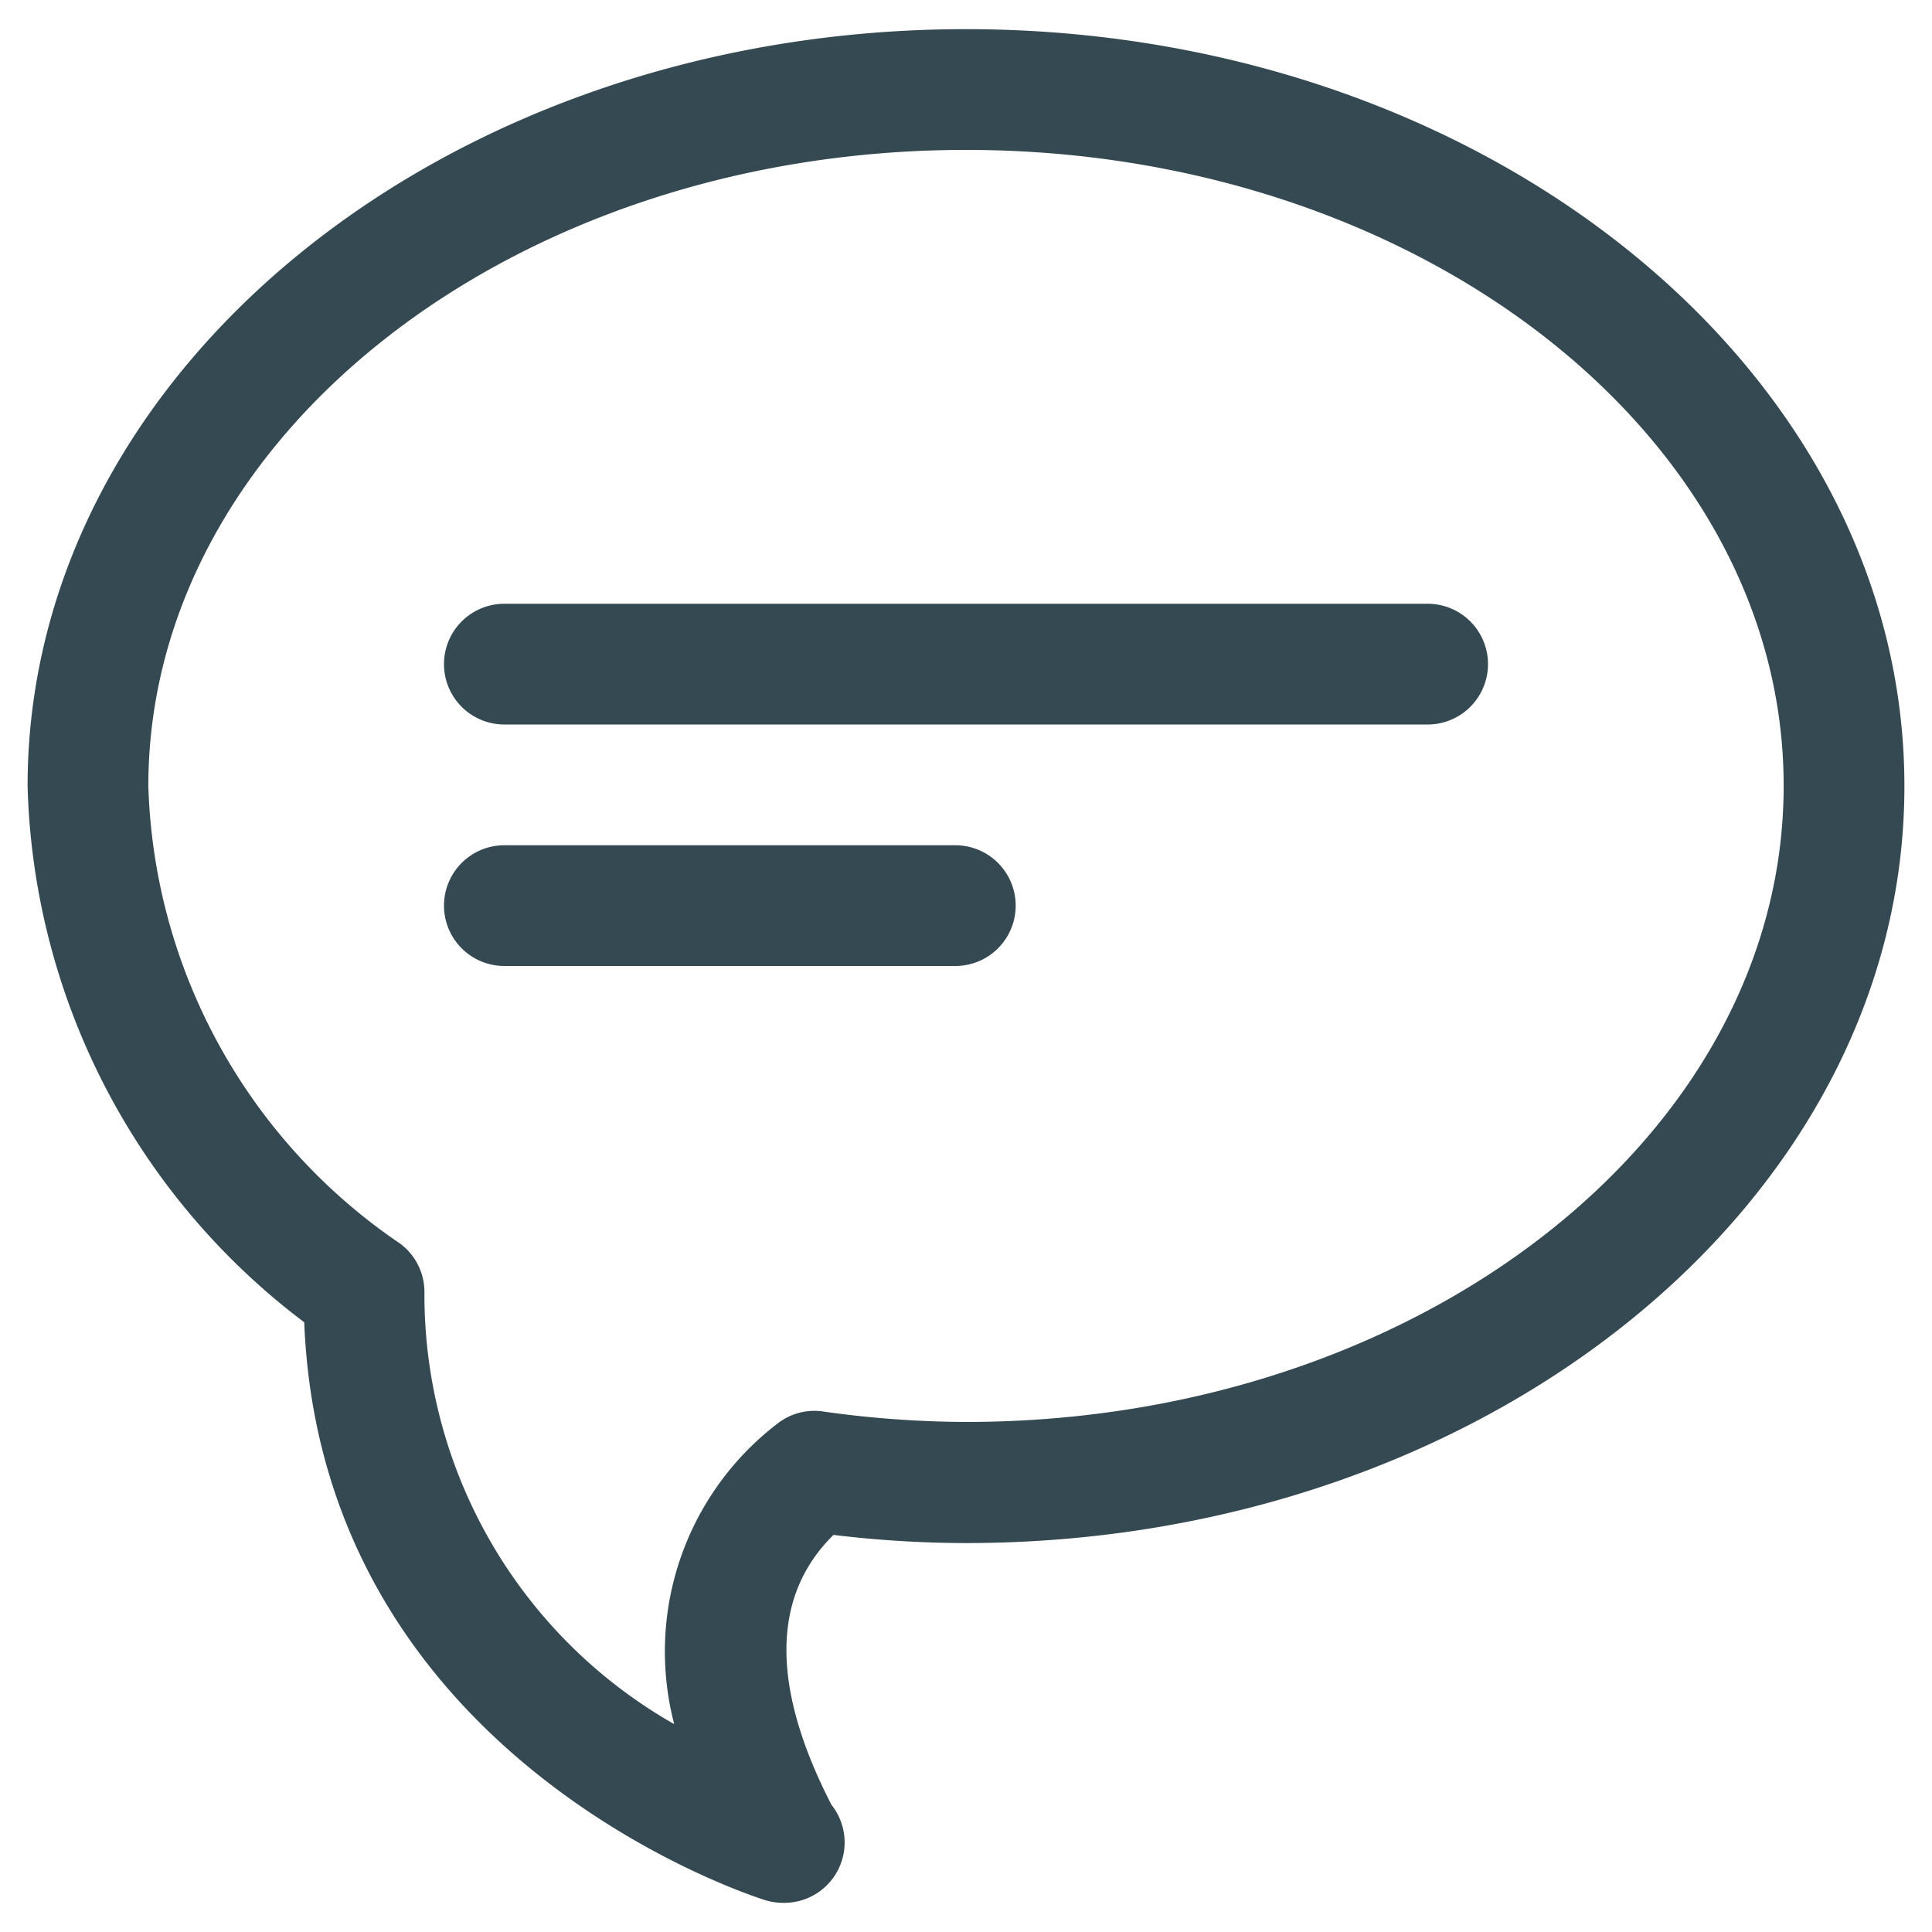 <?xml version="1.0" encoding="utf-8"?><!-- Uploaded to: SVG Repo, www.svgrepo.com, Generator: SVG Repo Mixer Tools -->
<svg width="800px" height="800px" viewBox="0 0 32 32" xmlns="http://www.w3.org/2000/svg" xmlns:xlink="http://www.w3.org/1999/xlink">
  <defs>
    <clipPath id="clip-bubble">
      <rect width="32" height="32"/>
    </clipPath>
  </defs>
  <g id="bubble" clip-path="url(#clip-bubble)">
    <g id="Group_3200" data-name="Group 3200" transform="translate(0 -104)">
      <g id="Group_3190" data-name="Group 3190">
        <g id="Group_3189" data-name="Group 3189">
          <g id="Group_3188" data-name="Group 3188">
            <g id="Group_3187" data-name="Group 3187">
              <g id="Group_3186" data-name="Group 3186">
                <g id="Group_3185" data-name="Group 3185">
                  <g id="Group_3184" data-name="Group 3184">
                    <g id="Group_3183" data-name="Group 3183">
                      <g id="Group_3182" data-name="Group 3182">
                        <path id="Path_4003" data-name="Path 4003" d="M12.97,135.517a1.033,1.033,0,0,1-.285-.041c-.075-.023-7.355-2.268-7.646-9.575a11.5,11.5,0,0,1-4.582-8.88c0-6.914,6.973-12.538,15.543-12.538s15.543,5.624,15.543,12.538S24.57,129.558,16,129.558a18.492,18.492,0,0,1-2.195-.135c-1.028,1.013-1.039,2.516-.033,4.471a1,1,0,0,1-.783,1.623ZM16,106.483c-7.468,0-13.543,4.727-13.543,10.538A9.5,9.5,0,0,0,6.63,124.6a1,1,0,0,1,.4.805,8.183,8.183,0,0,0,4.137,7.152,4.754,4.754,0,0,1,1.712-4.979.988.988,0,0,1,.748-.2,17.177,17.177,0,0,0,2.373.174c7.468,0,13.543-4.727,13.543-10.537S23.468,106.483,16,106.483Z" fill="#344952"/>
                      </g>
                    </g>
                  </g>
                </g>
              </g>
            </g>
          </g>
        </g>
      </g>
      <g id="Group_3199" data-name="Group 3199">
        <g id="Group_3194" data-name="Group 3194">
          <g id="Group_3193" data-name="Group 3193">
            <g id="Group_3192" data-name="Group 3192">
              <g id="Group_3191" data-name="Group 3191">
                <path id="Path_4004" data-name="Path 4004" d="M23.646,116H8.354a1,1,0,0,1,0-2H23.646a1,1,0,1,1,0,2Z" fill="#344952"/>
              </g>
            </g>
          </g>
        </g>
        <g id="Group_3198" data-name="Group 3198">
          <g id="Group_3197" data-name="Group 3197">
            <g id="Group_3196" data-name="Group 3196">
              <g id="Group_3195" data-name="Group 3195">
                <path id="Path_4005" data-name="Path 4005" d="M15.823,120H8.354a1,1,0,0,1,0-2h7.469a1,1,0,0,1,0,2Z" fill="#344952"/>
              </g>
            </g>
          </g>
        </g>
      </g>
    </g>
  </g>
</svg>